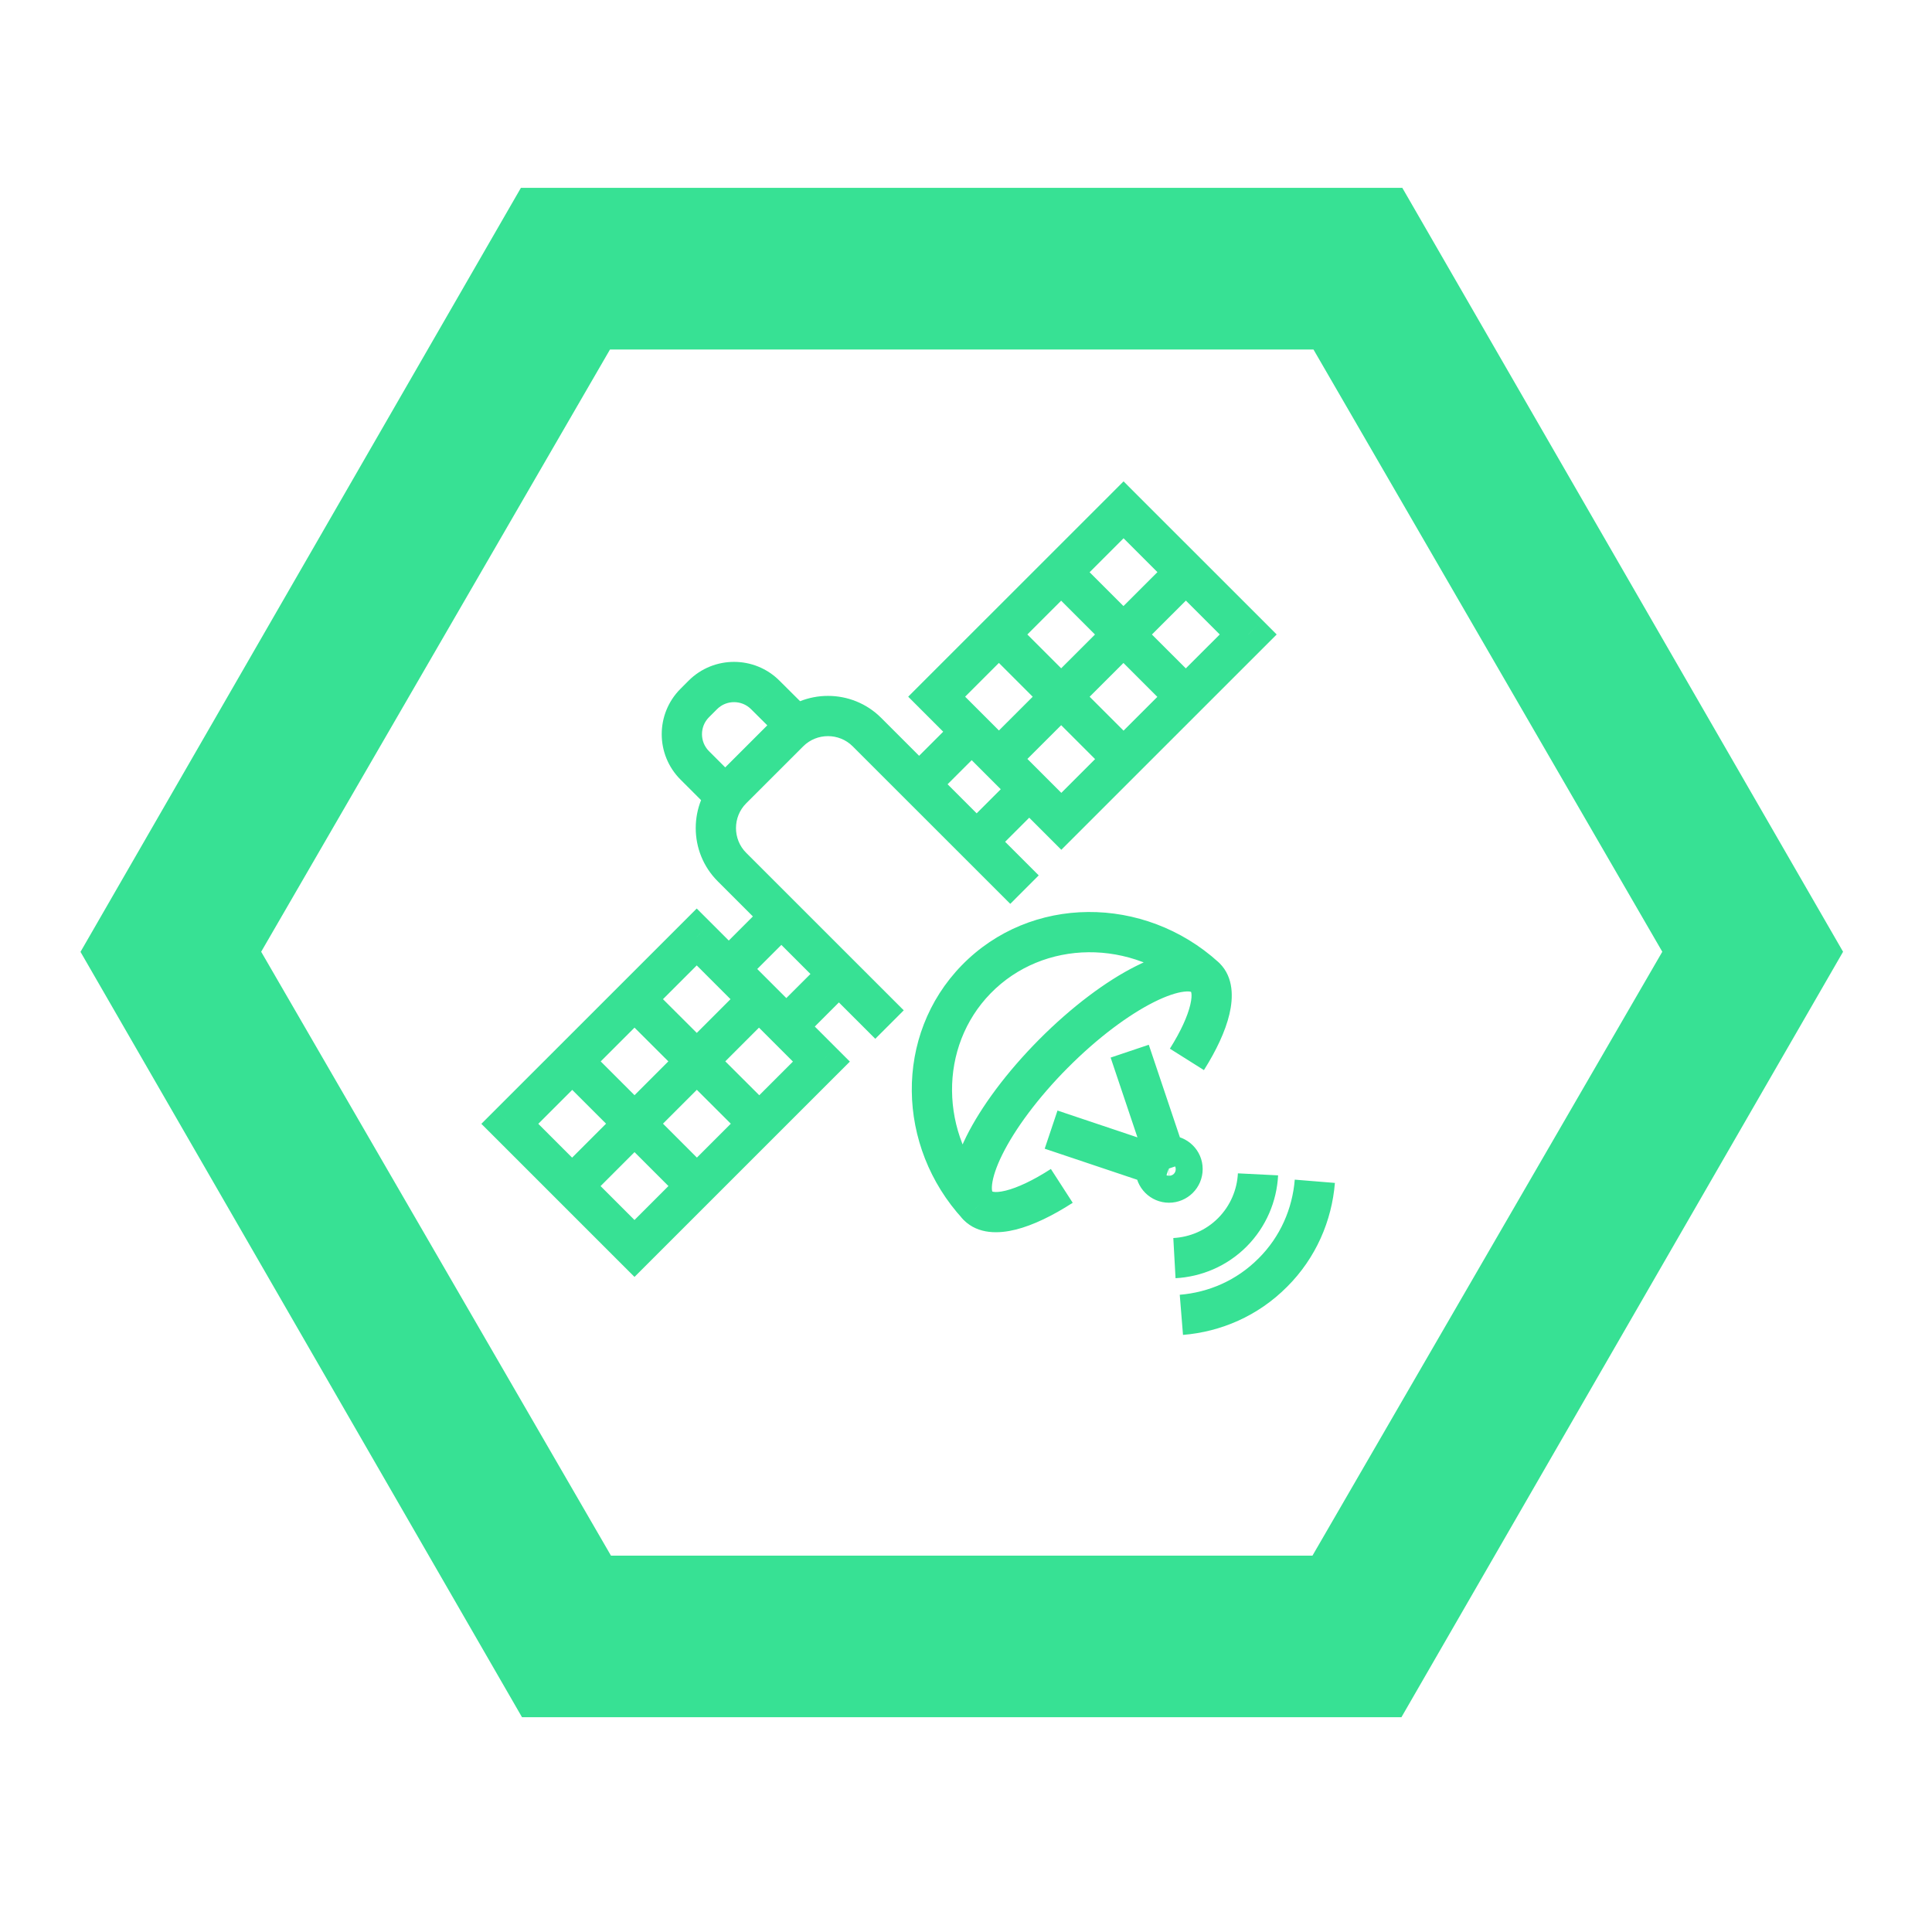 <svg xmlns="http://www.w3.org/2000/svg" width="72" height="72" viewBox="0 0 72 72" fill="none"><path d="M68.686 35.469C63.129 45.104 57.672 54.562 52.227 63.996C41.288 63.996 30.497 63.996 19.454 63.996C14.026 54.587 8.544 45.083 3 35.473C8.466 25.991 13.919 16.532 19.413 7C30.282 7 41.131 7 52.26 7C57.651 16.348 63.138 25.855 68.686 35.469ZM9.733 35.469C14.125 43.05 18.464 50.541 22.769 57.974C31.566 57.974 40.161 57.974 48.912 57.974C53.234 50.512 57.573 43.021 61.949 35.469C57.556 27.889 53.218 20.398 48.95 13.026C40.062 13.026 31.409 13.026 22.732 13.026C18.414 20.48 14.137 27.868 9.733 35.469Z" fill="#37E194"></path><path d="M25.891 28.523L25.361 29.053L25.891 28.523ZM25.891 26.199L26.421 26.73V26.73L25.891 26.199ZM26.194 25.897L25.663 25.366H25.663L26.194 25.897ZM28.518 25.897L27.988 26.427L27.989 26.428L28.518 25.897ZM36.448 44.94L35.917 45.47L35.92 45.472L36.448 44.94ZM39.259 39.266L38.727 38.737L38.727 38.737L39.259 39.266ZM44.921 36.429L45.451 35.898L45.449 35.895L44.921 36.429ZM36.377 36.499L35.84 35.976L35.84 35.976L36.377 36.499ZM45.925 45.926L46.456 46.457L46.458 46.455L45.925 45.926ZM47.43 47.43L46.901 46.899L46.898 46.901L47.43 47.43ZM34.907 25.964L34.376 25.433L33.846 25.964L34.376 26.494L34.907 25.964ZM41.872 19L42.402 18.47L41.872 17.939L41.342 18.47L41.872 19ZM46.518 23.645L47.048 24.175L47.578 23.645L47.048 23.114L46.518 23.645ZM39.552 30.608L39.022 31.139L39.552 31.669L40.083 31.139L39.552 30.608ZM19 41.882L18.47 41.351L17.939 41.882L18.47 42.412L19 41.882ZM25.965 34.918L26.496 34.388L25.965 33.858L25.435 34.388L25.965 34.918ZM30.611 39.563L31.141 40.093L31.672 39.563L31.141 39.032L30.611 39.563ZM23.646 46.526L23.115 47.057L23.646 47.587L24.176 47.057L23.646 46.526ZM43.566 43.067V42.317L43.554 42.318L43.566 43.067ZM27.579 29.15L26.421 27.993L25.361 29.053L26.519 30.211L27.579 29.15ZM26.421 27.993C26.074 27.645 26.074 27.077 26.421 26.73L25.361 25.669C24.427 26.602 24.427 28.12 25.361 29.053L26.421 27.993ZM26.421 26.73L26.724 26.427L25.663 25.366L25.361 25.669L26.421 26.73ZM26.724 26.427C27.071 26.08 27.64 26.08 27.988 26.427L29.048 25.366C28.115 24.433 26.596 24.433 25.663 25.366L26.724 26.427ZM27.989 26.428L29.147 27.581L30.205 26.518L29.047 25.365L27.989 26.428ZM33.68 37.652L27.807 31.781L26.747 32.842L32.619 38.713L33.68 37.652ZM27.807 31.781C27.302 31.276 27.302 30.444 27.807 29.939L26.747 28.878C25.655 29.969 25.655 31.751 26.747 32.842L27.807 31.781ZM27.807 29.939L29.934 27.813L28.874 26.752L26.747 28.878L27.807 29.939ZM29.934 27.813C30.44 27.307 31.272 27.307 31.777 27.813L32.838 26.752C31.747 25.661 29.965 25.661 28.874 26.752L29.934 27.813ZM31.777 27.813L37.65 33.684L38.71 32.623L32.838 26.752L31.777 27.813ZM39.163 43.564C38.494 43.996 37.918 44.261 37.487 44.369C37.014 44.487 36.937 44.369 36.976 44.407L35.92 45.472C36.463 46.011 37.241 45.976 37.85 45.824C38.501 45.662 39.234 45.304 39.977 44.824L39.163 43.564ZM36.978 44.409C37.012 44.444 36.941 44.414 36.972 44.139C37.003 43.873 37.12 43.496 37.354 43.025C37.818 42.089 38.663 40.931 39.791 39.794L38.727 38.737C37.517 39.956 36.564 41.242 36.01 42.358C35.736 42.913 35.54 43.464 35.482 43.968C35.425 44.461 35.49 45.043 35.917 45.47L36.978 44.409ZM39.791 39.795C40.918 38.661 42.072 37.812 43.006 37.344C43.477 37.108 43.854 36.989 44.121 36.957C44.398 36.924 44.428 36.996 44.394 36.962L45.449 35.895C45.02 35.471 44.437 35.409 43.944 35.468C43.44 35.528 42.889 35.725 42.335 36.003C41.22 36.561 39.938 37.52 38.727 38.737L39.791 39.795ZM44.391 36.959C44.351 36.919 44.466 36.99 44.358 37.447C44.26 37.865 44.011 38.426 43.598 39.081L44.867 39.88C45.327 39.15 45.668 38.431 45.818 37.791C45.959 37.192 45.983 36.429 45.451 35.898L44.391 36.959ZM36.987 44.415C34.997 42.25 34.982 39.007 36.915 37.022L35.84 35.976C33.308 38.577 33.398 42.727 35.882 45.43L36.987 44.415ZM36.915 37.022C38.875 35.01 42.184 34.959 44.404 36.971L45.412 35.86C42.641 33.348 38.407 33.34 35.84 35.976L36.915 37.022ZM41.39 39.413L42.859 43.784L44.281 43.306L42.812 38.935L41.39 39.413ZM38.933 42.809L43.31 44.278L43.787 42.856L39.41 41.387L38.933 42.809ZM46.133 43.727C46.102 44.334 45.855 44.933 45.393 45.398L46.458 46.455C47.189 45.718 47.582 44.765 47.631 43.802L46.133 43.727ZM45.395 45.396C44.932 45.859 44.337 46.104 43.726 46.138L43.809 47.635C44.768 47.582 45.717 47.195 46.456 46.457L45.395 45.396ZM48.252 43.962C48.165 45.037 47.718 46.085 46.901 46.899L47.959 47.962C49.045 46.881 49.633 45.492 49.748 44.084L48.252 43.962ZM46.898 46.901C46.084 47.719 45.04 48.165 43.966 48.252L44.087 49.748C45.496 49.633 46.881 49.045 47.961 47.959L46.898 46.901ZM35.667 26.752L33.742 28.677L34.803 29.738L36.728 27.813L35.667 26.752ZM37.812 28.896L35.887 30.821L36.947 31.882L38.873 29.957L37.812 28.896ZM35.437 26.494L42.402 19.53L41.342 18.47L34.376 25.433L35.437 26.494ZM41.342 19.53L45.987 24.175L47.048 23.114L42.402 18.47L41.342 19.53ZM45.987 23.114L39.022 30.078L40.083 31.139L47.048 24.175L45.987 23.114ZM40.083 30.078L35.437 25.433L34.376 26.494L39.022 31.139L40.083 30.078ZM36.694 24.173L41.347 28.826L42.408 27.765L37.754 23.113L36.694 24.173ZM43.659 20.797L36.707 27.743L37.767 28.804L44.719 21.858L43.659 20.797ZM39.014 21.854L43.667 26.506L44.728 25.445L40.074 20.793L39.014 21.854ZM29.851 38.77L31.776 36.845L30.716 35.785L28.79 37.709L29.851 38.77ZM27.706 36.626L29.632 34.701L28.571 33.64L26.646 35.565L27.706 36.626ZM19.53 42.412L26.496 35.448L25.435 34.388L18.47 41.351L19.53 42.412ZM25.435 35.448L30.081 40.093L31.141 39.032L26.496 34.388L25.435 35.448ZM30.081 39.032L23.115 45.996L24.176 47.057L31.141 40.093L30.081 39.032ZM24.176 45.996L19.53 41.351L18.47 42.412L23.115 47.057L24.176 45.996ZM28.824 41.344L24.166 36.696L23.107 37.758L27.765 42.406L28.824 41.344ZM21.86 44.724L28.807 37.775L27.746 36.714L20.799 43.664L21.86 44.724ZM26.5 43.668L21.847 39.016L20.786 40.077L25.44 44.729L26.5 43.668ZM42.316 43.572C42.316 44.262 42.876 44.822 43.566 44.822V43.322C43.704 43.322 43.816 43.434 43.816 43.572H42.316ZM43.566 44.822C44.252 44.822 44.82 44.267 44.82 43.567H43.32C43.32 43.429 43.432 43.322 43.566 43.322V44.822ZM44.82 43.567C44.82 42.868 44.248 42.317 43.566 42.317V43.817C43.437 43.817 43.32 43.714 43.32 43.567H44.82ZM43.554 42.318C42.884 42.328 42.316 42.874 42.316 43.572H43.816C43.816 43.716 43.704 43.815 43.578 43.817L43.554 42.318Z" fill="#37E194"></path></svg>